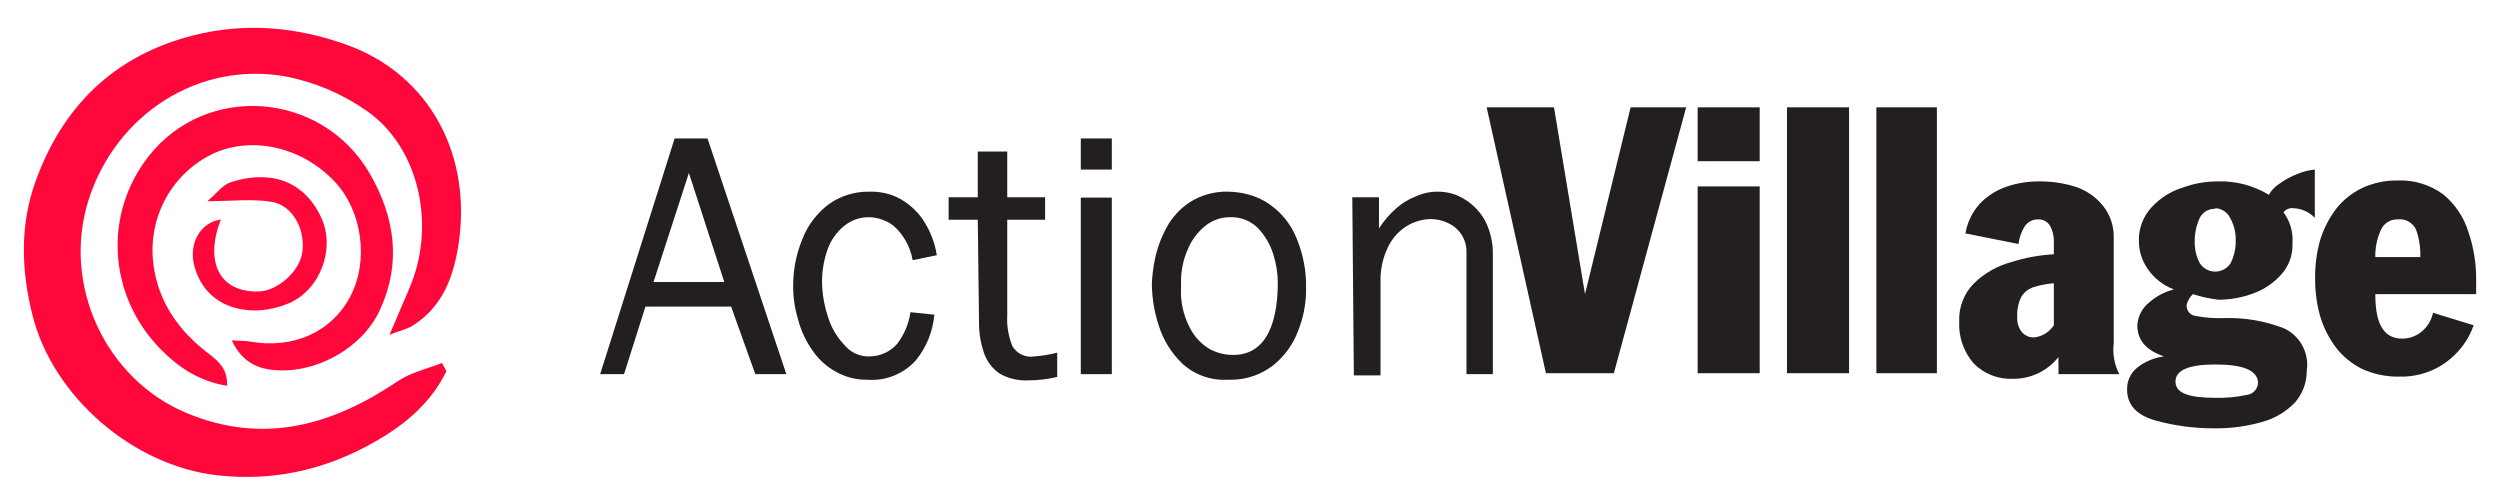 <svg width="629" height="126" viewBox="0 0 629 126" fill="none" xmlns="http://www.w3.org/2000/svg">
<path fill-rule="evenodd" clip-rule="evenodd" d="M112.332 93.356L111.19 91.323C107.487 92.809 103.387 93.679 100.147 95.869C83.582 107.025 66.301 111.973 46.961 103.926C26.537 95.419 15.533 71.66 22.263 50.385C29.11 28.747 50.084 15.186 72.171 19.292C79.365 20.736 86.191 23.654 92.227 27.867C105.698 37.214 109.73 57.111 102.961 72.618C101.462 76.07 100.002 79.541 98.01 84.215C100.737 83.168 102.429 82.807 103.812 81.946C111.413 77.155 114.15 69.627 115.416 61.11C118.666 39.082 108.231 18.725 87.025 11.196C74.415 6.718 61.65 5.613 48.624 8.908C28.79 13.934 15.687 26.733 8.889 45.799C5.021 56.652 5.292 67.896 8.193 79.375C13.279 99.634 33.335 117.233 54.803 119.599C70.14 121.291 84.249 117.575 97.149 109.45C103.493 105.471 108.986 100.279 112.332 93.356ZM58.314 85.642C60.557 90.433 63.932 92.437 67.984 92.995C78.621 94.461 90.98 87.979 95.573 78.016C101.008 66.283 99.441 54.755 93.02 43.638C81.068 23.037 52.018 20.7 37.407 39.307C26.015 53.816 27.166 74.173 40.23 87.666C44.853 92.437 50.191 95.977 57.134 97.062C57.337 92.232 54.233 90.355 51.448 88.155C44.505 82.591 39.727 75.444 38.615 66.586C37.845 60.896 38.901 55.106 41.626 50.067C44.352 45.028 48.605 41.007 53.759 38.593C63.603 34.144 76.001 37.029 84.191 45.672C91.163 53.054 92.894 65.706 88.059 74.74C83.379 83.54 73.786 87.842 63.042 85.955C61.708 85.71 60.335 85.769 58.314 85.642ZM55.577 55.234C50.442 55.928 47.502 61.189 48.808 66.556C51.709 78.358 63.864 80.069 72.606 76.334C80.72 72.892 84.317 62.469 80.932 54.999C76.097 44.244 66.427 43.042 57.907 45.906C55.973 46.571 54.446 48.703 52.192 50.619C58.391 50.619 63.526 49.954 68.409 50.795C73.776 51.714 76.958 57.972 76.029 63.692C75.285 68.336 69.85 73.166 65.18 73.332C55.461 73.684 51.303 66.156 55.577 55.234Z" fill="#FF073A"/>
<g clip-path="url(#clip0_17_12)">
<path d="M151 94.134L169.736 34.834H178.012L197.841 94.134H190.034L183.945 77.135H162.398L157.011 94.134H151ZM173.327 43.529L164.428 70.947H182.227L173.327 43.529Z" fill="#231F20"/>
<path d="M229.068 78.545L235.079 79.172C234.715 83.36 233.111 87.343 230.473 90.609C228.945 92.321 227.045 93.657 224.919 94.513C222.794 95.369 220.5 95.722 218.217 95.544C215.489 95.587 212.797 94.912 210.41 93.586C208.035 92.314 206 90.487 204.477 88.259C202.792 85.892 201.548 83.238 200.808 80.425C199.956 77.634 199.535 74.728 199.558 71.808C199.562 67.859 200.331 63.948 201.822 60.293C203.167 56.735 205.496 53.637 208.536 51.363C211.569 49.221 215.212 48.121 218.919 48.229H219.544C221.853 48.252 224.126 48.815 226.18 49.874C228.542 51.13 230.576 52.928 232.113 55.123C233.964 57.848 235.191 60.952 235.704 64.21L229.615 65.463C229.044 62.093 227.335 59.023 224.774 56.768C223.073 55.5 221.036 54.764 218.919 54.653C216.503 54.559 214.139 55.368 212.284 56.925C210.376 58.513 208.944 60.601 208.146 62.956C207.281 65.478 206.832 68.124 206.819 70.79C206.848 73.8 207.349 76.788 208.302 79.642C209.077 82.283 210.469 84.7 212.362 86.692C213.072 87.595 213.972 88.33 214.997 88.845C216.023 89.359 217.149 89.641 218.295 89.669H218.919C220.205 89.643 221.472 89.351 222.64 88.812C223.809 88.273 224.854 87.498 225.711 86.536C227.497 84.207 228.653 81.454 229.068 78.545Z" fill="#231F20"/>
<path d="M246.009 55.279H238.671V49.639H246.009V38.124H253.425V49.639H262.95V55.279H253.425V79.172C253.264 81.844 253.691 84.518 254.675 87.006C255.222 87.978 256.057 88.756 257.063 89.233C258.07 89.71 259.199 89.862 260.295 89.669C262.219 89.522 264.125 89.207 265.994 88.729V94.84C263.564 95.417 261.075 95.707 258.578 95.701C256.095 95.814 253.631 95.216 251.474 93.978C249.657 92.715 248.29 90.904 247.57 88.808C246.702 86.289 246.28 83.638 246.321 80.974L246.009 55.279Z" fill="#231F20"/>
<path d="M271.928 34.834H279.734V42.667H271.928V34.834ZM271.928 49.718H279.734V94.134H271.928V49.718Z" fill="#231F20"/>
<path d="M289.805 71.573C289.879 69.414 290.141 67.264 290.586 65.15C291.166 62.412 292.139 59.773 293.474 57.316C294.857 54.715 296.871 52.506 299.329 50.893C302.264 49.027 305.694 48.098 309.166 48.229C310.828 48.264 312.479 48.501 314.084 48.934C316.269 49.505 318.315 50.518 320.096 51.911C322.492 53.724 324.42 56.088 325.717 58.805C327.481 62.617 328.464 66.746 328.605 70.947V73.062C328.587 76.581 327.898 80.065 326.575 83.324C325.309 86.668 323.181 89.614 320.408 91.863C317.371 94.233 313.638 95.528 309.791 95.544H308.776C306.714 95.65 304.652 95.344 302.709 94.645C300.766 93.946 298.981 92.867 297.456 91.471C294.691 88.82 292.649 85.503 291.523 81.836C290.437 78.522 289.858 75.062 289.805 71.573ZM321.501 70.947C321.456 68.552 321.061 66.177 320.33 63.897C319.557 61.428 318.221 59.175 316.426 57.316C315.499 56.414 314.397 55.712 313.188 55.254C311.98 54.796 310.691 54.591 309.4 54.653C307.154 54.65 304.976 55.425 303.233 56.846C301.26 58.443 299.728 60.519 298.783 62.878C297.711 65.35 297.153 68.016 297.144 70.712C297.179 70.998 297.179 71.287 297.144 71.573C297.128 71.834 297.128 72.096 297.144 72.357C296.967 75.835 297.722 79.297 299.329 82.384C300.41 84.582 302.088 86.428 304.17 87.711C305.862 88.679 307.765 89.217 309.713 89.278C317.441 89.669 321.501 83.167 321.501 70.947Z" fill="#231F20"/>
<path d="M340.237 49.639H346.951V57.473C348.158 55.574 349.63 53.859 351.323 52.381C352.773 51.103 354.438 50.095 356.241 49.404C357.979 48.605 359.872 48.203 361.784 48.229C364.189 48.212 366.547 48.892 368.576 50.188C370.743 51.53 372.52 53.422 373.728 55.671C375.03 58.324 375.673 61.254 375.602 64.21V94.134H368.966V63.426C368.994 61.893 368.572 60.385 367.753 59.09C366.934 57.795 365.754 56.77 364.36 56.141C362.978 55.454 361.453 55.105 359.91 55.123C357.817 55.169 355.772 55.763 353.977 56.846C351.913 58.127 350.26 59.976 349.215 62.173C347.897 64.904 347.254 67.914 347.341 70.947V94.448H340.628L340.237 49.639Z" fill="#231F20"/>
<path d="M388.952 93.899L374.041 27H390.981L398.788 74.002L410.264 27H424.238L406.049 93.899H388.952Z" fill="#231F20"/>
<path d="M427.127 40.552V27H442.741V40.552H427.127ZM427.127 93.899V46.898H442.741V93.899H427.127Z" fill="#231F20"/>
<path d="M449.611 93.899V27H465.224V93.899H449.611Z" fill="#231F20"/>
<path d="M472.094 93.899V27H487.318V93.899H472.094Z" fill="#231F20"/>
<path d="M516.749 63.975V60.763C516.783 59.398 516.46 58.048 515.812 56.846C515.508 56.333 515.073 55.91 514.551 55.62C514.03 55.331 513.441 55.187 512.846 55.201C512.146 55.169 511.451 55.327 510.832 55.658C510.214 55.989 509.696 56.48 509.333 57.081C508.539 58.395 508.033 59.864 507.849 61.39L494.5 58.726C494.968 55.954 496.214 53.373 498.091 51.284C499.954 49.331 502.256 47.853 504.805 46.976C507.519 46.053 510.371 45.602 513.236 45.644C516.337 45.617 519.421 46.093 522.37 47.054C525.043 47.962 527.4 49.621 529.162 51.833C530.922 54.058 531.86 56.826 531.816 59.666V86.301C531.473 88.995 531.964 91.73 533.222 94.134H517.92C517.92 93.586 517.92 92.803 517.92 91.628C517.879 91.028 517.879 90.426 517.92 89.826C516.551 91.558 514.805 92.952 512.816 93.903C510.827 94.853 508.647 95.334 506.444 95.309C504.629 95.388 502.818 95.088 501.124 94.427C499.431 93.766 497.893 92.76 496.608 91.471C494.04 88.54 492.722 84.714 492.938 80.817C492.87 79.051 493.167 77.289 493.812 75.644C494.457 73.999 495.436 72.506 496.686 71.26C499.305 68.712 502.53 66.878 506.054 65.933C509.523 64.832 513.116 64.174 516.749 63.975ZM516.749 81.914V71.26C514.973 71.402 513.219 71.744 511.519 72.278C510.277 72.715 509.227 73.574 508.552 74.707C507.784 76.289 507.435 78.042 507.537 79.799C507.442 81.155 507.86 82.498 508.708 83.559C509.104 84.013 509.598 84.37 510.153 84.601C510.709 84.832 511.309 84.931 511.909 84.891C512.886 84.755 513.822 84.413 514.657 83.886C515.491 83.359 516.205 82.66 516.749 81.836V81.914Z" fill="#231F20"/>
<path d="M582.405 42.667V54.809C580.995 53.324 579.061 52.452 577.018 52.381C576.55 52.327 576.076 52.392 575.639 52.57C575.203 52.748 574.818 53.033 574.52 53.4C576.202 55.646 577.007 58.432 576.784 61.233C576.909 64.114 575.9 66.928 573.973 69.067C572.034 71.223 569.593 72.864 566.869 73.845C564.094 74.87 561.161 75.401 558.203 75.412C556.002 75.159 553.832 74.686 551.724 74.002C550.97 74.729 550.429 75.651 550.162 76.665C550.095 77.327 550.285 77.99 550.692 78.515C551.099 79.041 551.692 79.388 552.348 79.486C554.74 79.943 557.176 80.127 559.609 80.034C564.754 79.865 569.879 80.745 574.676 82.619C576.658 83.545 578.286 85.093 579.314 87.029C580.342 88.965 580.715 91.184 580.375 93.351C580.386 96.227 579.36 99.009 577.486 101.185C575.254 103.549 572.419 105.256 569.289 106.12C565.308 107.278 561.177 107.832 557.032 107.765C552.074 107.783 547.137 107.125 542.356 105.807C537.593 104.475 535.173 101.89 535.173 97.973C535.149 96.902 535.377 95.84 535.838 94.874C536.299 93.907 536.981 93.064 537.828 92.411C539.757 90.92 542.048 89.974 544.463 89.669C540.014 88.181 537.75 85.596 537.75 81.836C537.811 80.726 538.108 79.642 538.619 78.656C539.131 77.67 539.846 76.805 540.716 76.117C542.5 74.527 544.644 73.398 546.962 72.827C544.315 71.83 542.03 70.056 540.404 67.735C538.903 65.606 538.111 63.057 538.14 60.45C538.105 57.372 539.251 54.399 541.341 52.146C543.456 49.829 546.152 48.125 549.148 47.211C551.92 46.175 554.855 45.644 557.813 45.644C562.394 45.462 566.927 46.634 570.85 49.013C571.474 47.902 572.358 46.961 573.427 46.271C574.845 45.235 576.394 44.392 578.033 43.764C579.425 43.175 580.9 42.805 582.405 42.667ZM557.345 91.706C550.709 91.706 547.352 93.116 547.352 96.015C547.352 98.913 550.709 100.088 557.345 100.088C559.966 100.163 562.586 99.927 565.152 99.383C565.987 99.323 566.765 98.936 567.32 98.306C567.875 97.677 568.161 96.854 568.118 96.015C567.728 93.116 564.293 91.706 557.345 91.706ZM557.345 52.538C556.506 52.501 555.676 52.721 554.965 53.169C554.254 53.617 553.695 54.271 553.363 55.044C552.541 56.891 552.141 58.898 552.192 60.92C552.17 62.746 552.599 64.549 553.441 66.168C553.856 66.832 554.431 67.379 555.114 67.758C555.797 68.138 556.564 68.337 557.345 68.337C558.125 68.337 558.893 68.138 559.576 67.758C560.258 67.379 560.834 66.832 561.248 66.168C562.142 64.371 562.571 62.378 562.497 60.371C562.54 58.483 562.082 56.618 561.17 54.966C560.836 54.22 560.301 53.583 559.625 53.126C558.949 52.669 558.159 52.411 557.345 52.381V52.538Z" fill="#231F20"/>
<path d="M623 74.002H597.628C597.628 81.835 599.892 85.204 604.498 85.204C606.268 85.172 607.975 84.536 609.338 83.402C610.764 82.188 611.752 80.536 612.149 78.702L622.375 81.835C621.765 83.599 620.896 85.263 619.799 86.771C618.165 88.997 616.092 90.864 613.71 92.254C610.62 94.008 607.109 94.875 603.561 94.761C600.358 94.804 597.186 94.135 594.271 92.803C591.667 91.513 589.396 89.636 587.635 87.319C585.883 84.96 584.562 82.308 583.732 79.485C582.87 76.401 582.45 73.21 582.483 70.007C582.45 66.778 582.87 63.561 583.732 60.45C584.596 57.627 585.943 54.976 587.713 52.616C589.479 50.344 591.752 48.519 594.349 47.289C597.162 45.991 600.231 45.349 603.327 45.409C607.378 45.254 611.364 46.468 614.647 48.856C617.667 51.311 619.895 54.61 621.048 58.335C622.39 62.266 623.05 66.4 623 70.555V74.002ZM597.628 64.68H608.948C609.031 62.307 608.66 59.94 607.855 57.708C607.441 56.862 606.775 56.167 605.95 55.718C605.125 55.269 604.181 55.088 603.249 55.201C602.33 55.169 601.425 55.423 600.656 55.928C599.887 56.432 599.293 57.164 598.955 58.021C598.033 60.117 597.58 62.39 597.628 64.68Z" fill="#231F20"/>
</g>
<defs>
<clipPath id="clip0_17_12">
<rect width="472" height="81" fill="white" transform="translate(151 27)"/>
</clipPath>
</defs>
</svg>
